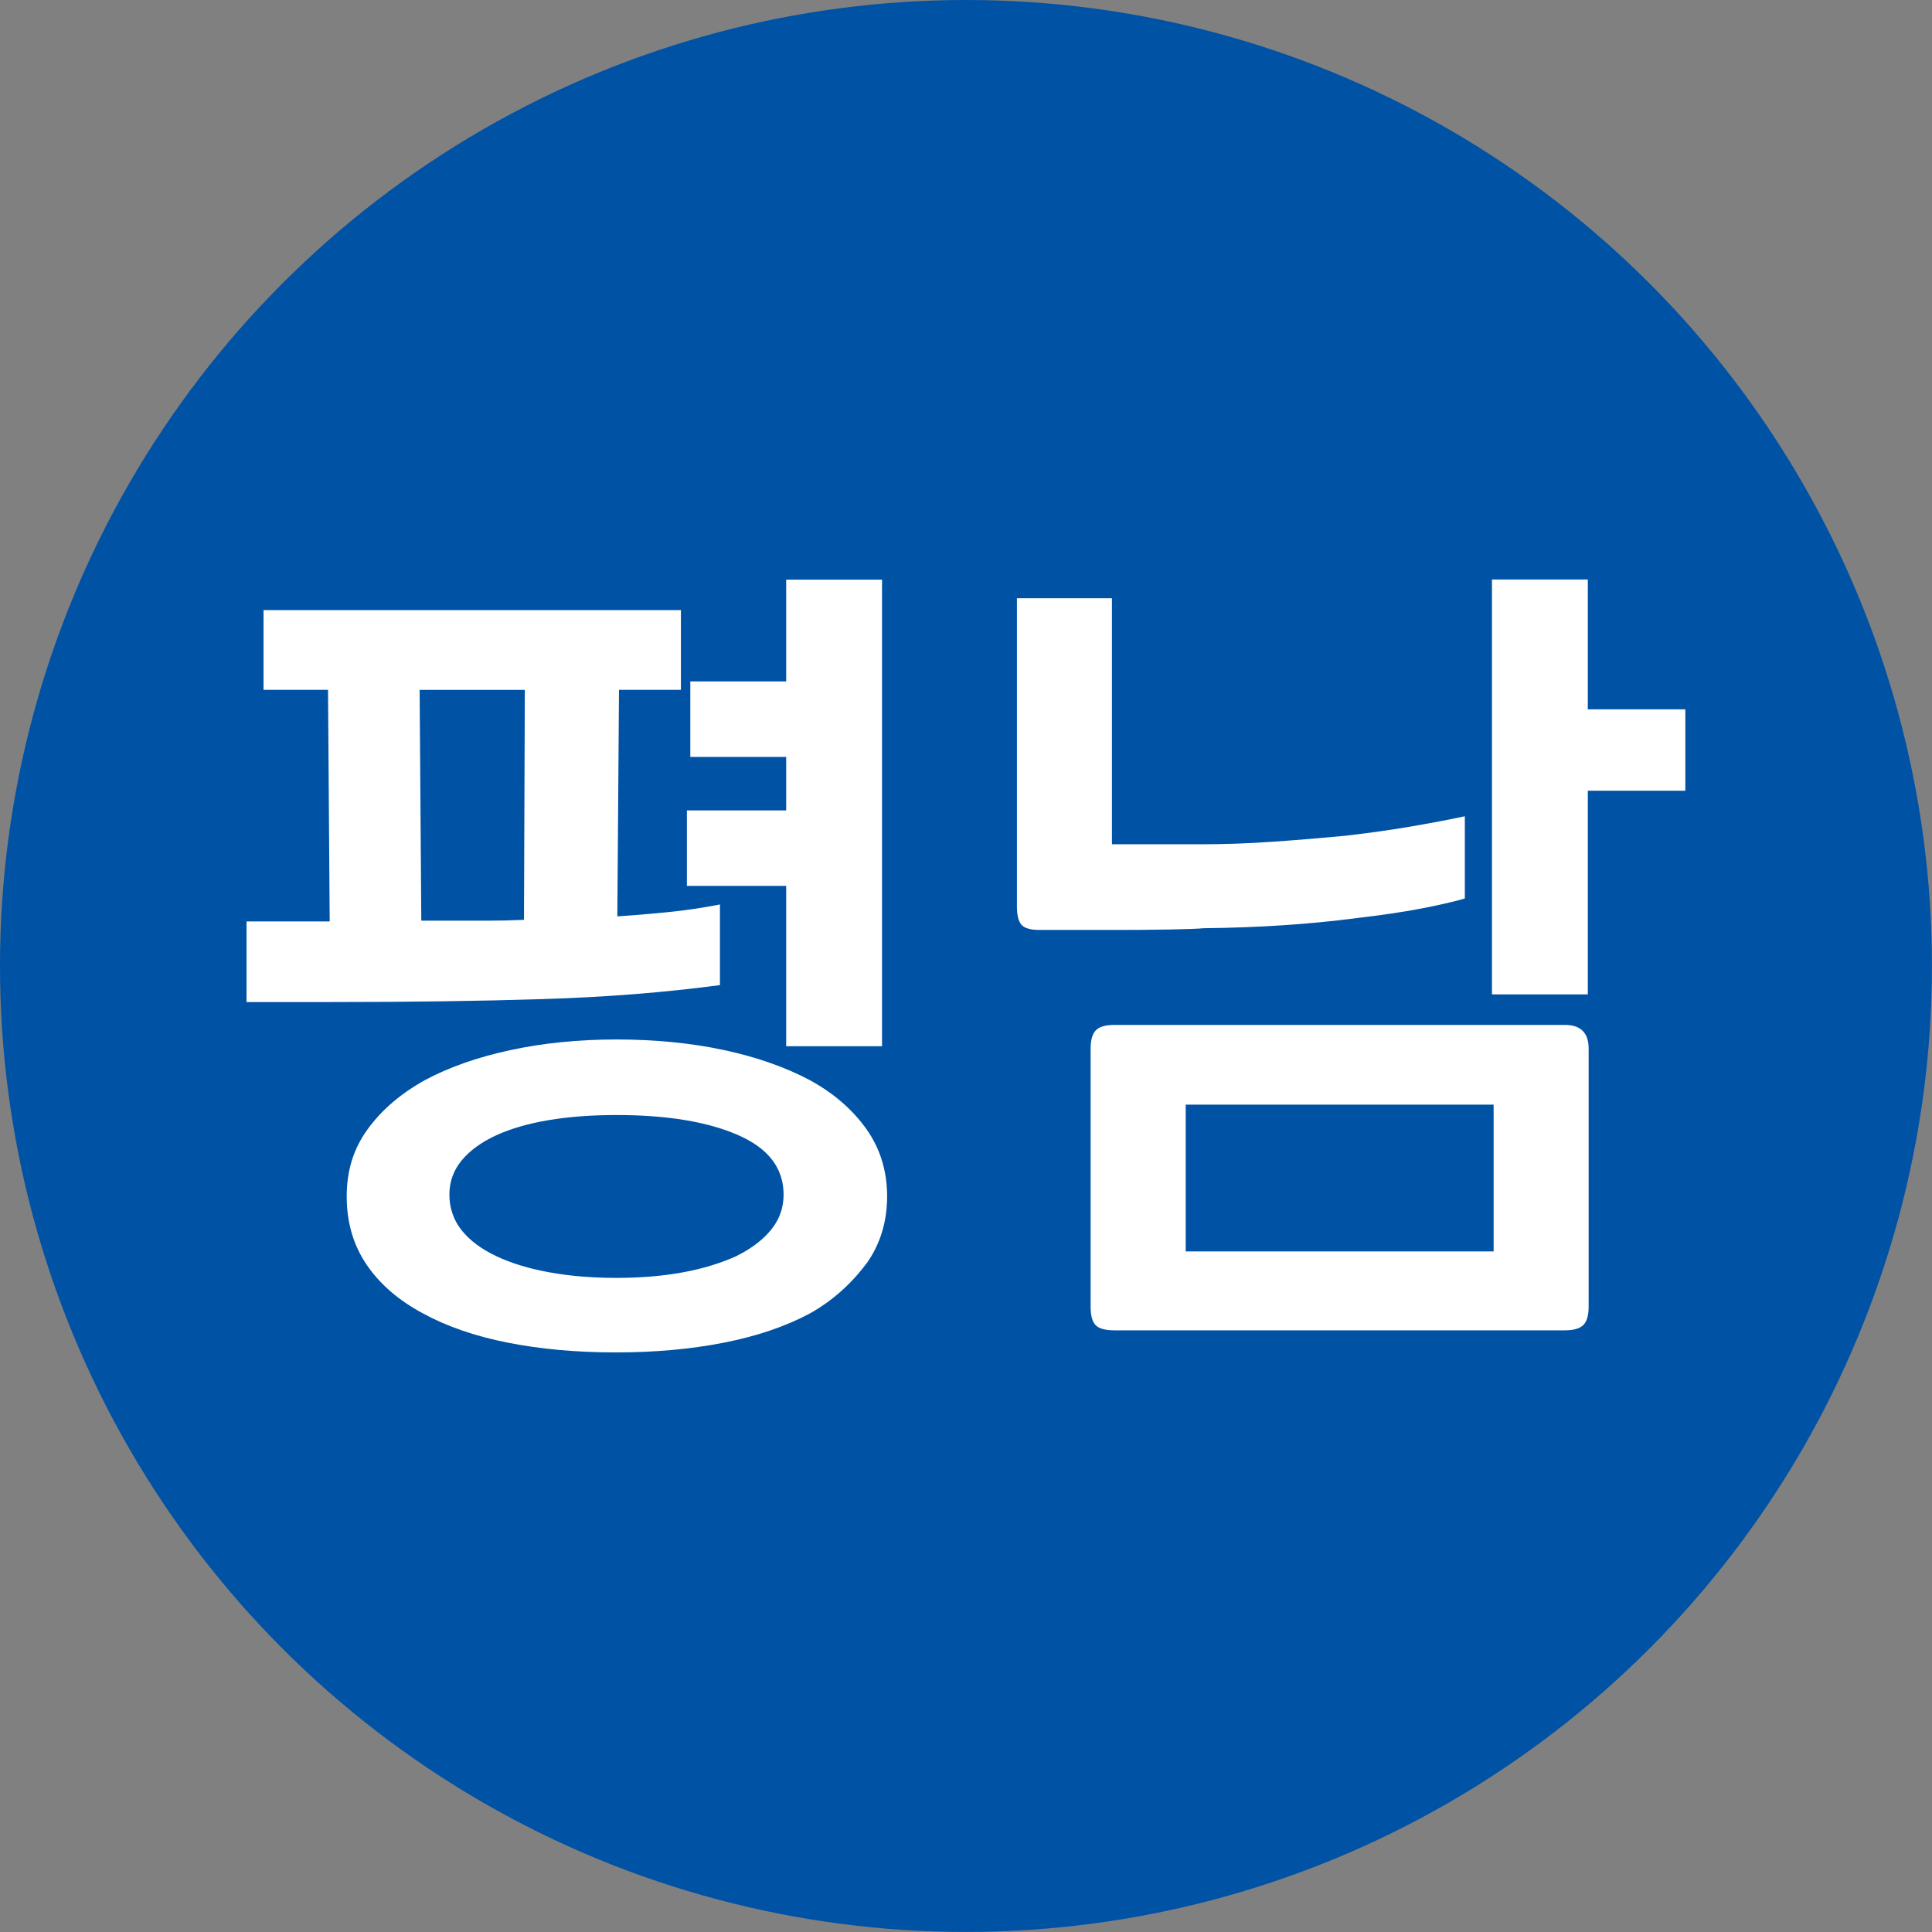 <?xml version="1.0" encoding="UTF-8"?>
<svg id="_레이어_2" data-name="레이어 2" xmlns="http://www.w3.org/2000/svg" viewBox="0 0 299.91 299.91">
  <rect x="0" y="0" width="299.91" height="299.91" fill="#808080" stroke="none"/>
  <defs>
    <style>
      .cls-1 {
        fill: #0052a5;
      }

      .cls-2 {
        fill: #fff;
      }
    </style>
  </defs>
  <g id="_레이어_1-2" data-name="레이어 1">
    <circle class="cls-1" cx="149.95" cy="149.95" r="149.95"/>
    <g>
      <path class="cls-2" d="m111.76,152.92c-8.52,1.14-17.67,1.87-27.46,2.17-9.79.31-20.79.46-32.99.46h-13.04v-12.51h12.91l-.26-35.95h-10.01v-12.38h64.79v12.38h-9.61l-.26,35.16c2.63-.17,5.27-.4,7.9-.66,2.63-.26,5.31-.66,8.03-1.19v12.51Zm22.65,43.33c-2.37,3.16-5.27,5.71-8.69,7.64-3.78,2.02-8.23,3.53-13.37,4.54-5.14,1.01-10.73,1.51-16.79,1.51s-11.63-.51-16.72-1.51c-5.09-1.01-9.48-2.52-13.17-4.54-3.78-2.02-6.7-4.54-8.76-7.57-2.06-3.03-3.09-6.56-3.09-10.6s1.07-7.42,3.23-10.4c2.15-2.98,5.11-5.53,8.89-7.64,3.77-2.02,8.21-3.58,13.3-4.67,5.09-1.1,10.58-1.65,16.46-1.65s11.63.55,16.72,1.65c5.09,1.1,9.52,2.66,13.3,4.67,3.69,2.02,6.6,4.54,8.76,7.57,2.15,3.03,3.23,6.52,3.23,10.47s-1.1,7.55-3.29,10.54Zm-69-53.33h10.27c1.76,0,3.64-.04,5.66-.13l.13-35.69h-16.33l.26,35.82Zm48.99,52.02c2.28-1.14,4.06-2.5,5.33-4.08,1.27-1.58,1.91-3.38,1.91-5.4,0-4.13-2.37-7.22-7.11-9.28-4.74-2.06-11.02-3.09-18.83-3.09-3.86,0-7.37.26-10.53.79-3.16.53-5.88,1.32-8.17,2.37-2.28,1.05-4.06,2.35-5.33,3.88-1.27,1.54-1.91,3.31-1.91,5.33s.64,3.95,1.91,5.53c1.27,1.58,3.07,2.92,5.4,4.02,2.33,1.1,5.07,1.93,8.23,2.5,3.16.57,6.63.86,10.4.86,7.46,0,13.7-1.14,18.7-3.42Zm22.52-32.53h-14.88v-24.89h-15.41v-11.72h15.41v-8.3h-14.88v-11.72h14.88v-15.8h14.88v72.43Z"/>
      <path class="cls-2" d="m227.38,139.48c-1.84.53-4.15,1.05-6.91,1.58-2.77.53-6.04,1.01-9.81,1.45-7.38.97-15.32,1.49-23.84,1.58-.88.09-2.66.15-5.33.2-2.68.05-5.46.07-8.36.07h-11.72c-1.41,0-2.35-.26-2.83-.79-.48-.53-.72-1.49-.72-2.9v-47.8h14.75v38.19h13.83c3.69,0,7.42-.13,11.19-.4,3.77-.26,7.51-.57,11.19-.92,3.77-.44,7.2-.92,10.27-1.45,3.07-.53,5.84-1.05,8.3-1.58v12.77Zm19.23,63.34c0,1.4-.29,2.37-.86,2.9-.57.53-1.51.79-2.83.79h-69.93c-1.41,0-2.37-.26-2.9-.79-.53-.53-.79-1.49-.79-2.9v-40.03c0-1.32.26-2.26.79-2.83.53-.57,1.49-.86,2.9-.86h69.93c2.46,0,3.69,1.23,3.69,3.69v40.03Zm-14.75-8.56v-22.78h-47.8v22.78h47.8Zm14.62-39.9h-14.88v-64.4h14.88v20.15h15.14v12.64h-15.14v31.6Z"/>
    </g>
  </g>
</svg>